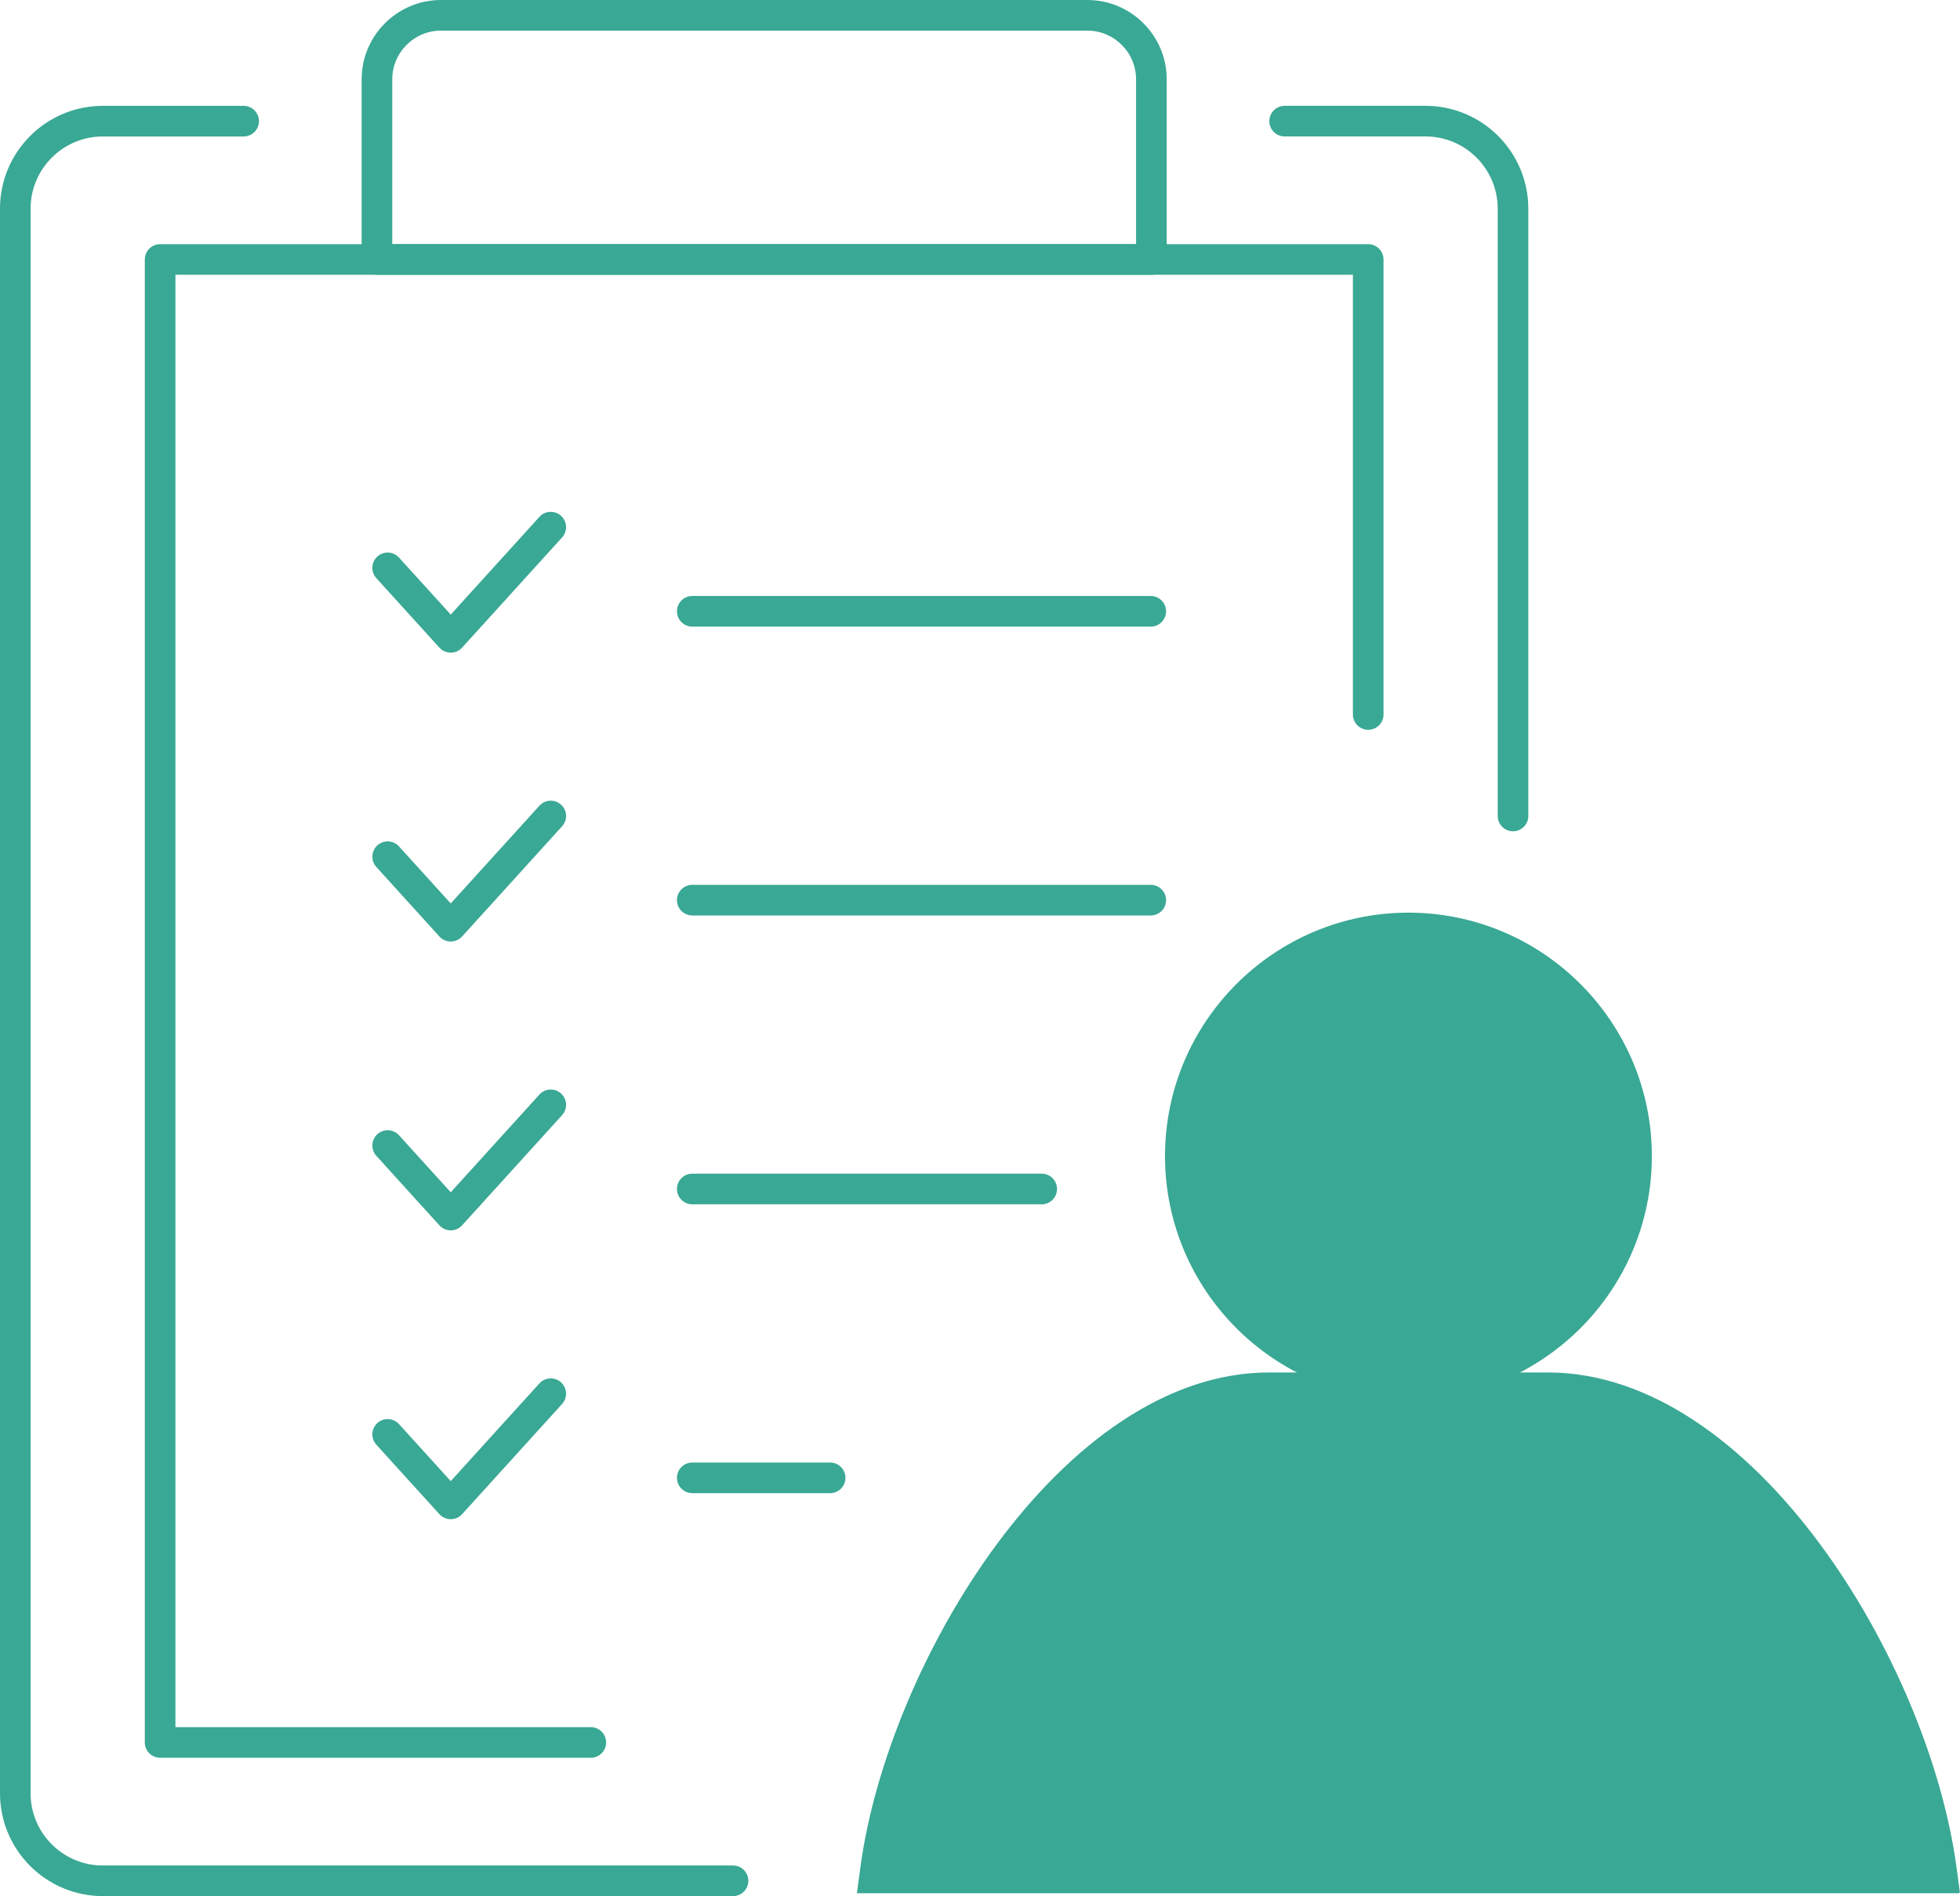 <?xml version="1.0" encoding="UTF-8"?>
<svg id="Layer_2" xmlns="http://www.w3.org/2000/svg" viewBox="0 0 805.44 779.06">
  <defs>
    <style>
      .cls-1 {
        stroke-width: 2px;
      }

      .cls-1, .cls-2 {
        fill: #39a894;
        stroke: #39a894;
        stroke-miterlimit: 10;
      }

      .cls-2 {
        stroke-width: .56px;
      }
    </style>
  </defs>
  <g id="Layer_1-2" data-name="Layer_1">
    <g>
      <path class="cls-1" d="M242.79,721.22H65.8c-2.92,0-5.29-2.37-5.29-5.29V106.62c0-2.92,2.37-5.29,5.29-5.29h496.45c2.92,0,5.29,2.37,5.29,5.29v186.95c0,2.92-2.37,5.29-5.29,5.29s-5.29-2.37-5.29-5.29V111.9H71.09v598.74h171.7c2.92,0,5.29,2.37,5.29,5.29s-2.37,5.29-5.29,5.29Z"/>
      <g>
        <path class="cls-1" d="M301.23,778.06H42.25c-22.75,0-41.25-18.5-41.25-41.25V85.74c0-22.75,18.5-41.25,41.25-41.25h57.88c2.92,0,5.29,2.37,5.29,5.29s-2.37,5.29-5.29,5.29h-57.88c-16.92,0-30.68,13.76-30.68,30.68v651.07c0,16.91,13.76,30.67,30.68,30.67h258.98c2.92,0,5.29,2.37,5.29,5.29s-2.37,5.29-5.29,5.29Z"/>
        <path class="cls-1" d="M621.76,340.55c-2.92,0-5.29-2.37-5.29-5.29V85.74c0-16.92-13.76-30.68-30.68-30.68h-57.88c-2.92,0-5.29-2.37-5.29-5.29s2.37-5.29,5.29-5.29h57.88c22.75,0,41.25,18.5,41.25,41.25v249.53c0,2.92-2.37,5.29-5.29,5.29Z"/>
      </g>
      <path class="cls-1" d="M473.15,111.9H154.9c-2.92,0-5.29-2.37-5.29-5.29V32.62c0-17.43,14.18-31.62,31.62-31.62h265.6c17.43,0,31.62,14.18,31.62,31.62v74c0,2.92-2.37,5.29-5.29,5.29ZM160.18,101.33h307.68V32.62c0-11.6-9.44-21.04-21.04-21.04H181.23c-11.6,0-21.04,9.44-21.04,21.04v68.71Z"/>
    </g>
    <path class="cls-1" d="M185.22,267.16h0c-1.49,0-2.91-.63-3.91-1.73l-25.92-28.56c-1.97-2.16-1.8-5.5.36-7.47,2.16-1.96,5.5-1.8,7.47.36l22.01,24.25,37.18-40.97c1.96-2.17,5.3-2.32,7.47-.36,2.16,1.96,2.33,5.3.36,7.47l-41.1,45.29c-1,1.1-2.42,1.73-3.91,1.73Z"/>
    <path class="cls-1" d="M472.89,256.46h-188.41c-2.92,0-5.29-2.37-5.29-5.29s2.37-5.29,5.29-5.29h188.41c2.92,0,5.29,2.37,5.29,5.29s-2.37,5.29-5.29,5.29Z"/>
    <path class="cls-1" d="M185.22,385.84h0c-1.49,0-2.91-.63-3.91-1.73l-25.92-28.56c-1.97-2.16-1.8-5.5.36-7.47,2.16-1.96,5.5-1.8,7.47.36l22.01,24.25,37.18-40.97c1.96-2.16,5.3-2.32,7.47-.36s2.33,5.3.36,7.47l-41.1,45.29c-1,1.1-2.42,1.73-3.91,1.73Z"/>
    <path class="cls-1" d="M472.89,375.14h-188.41c-2.92,0-5.29-2.37-5.29-5.29s2.37-5.29,5.29-5.29h188.41c2.92,0,5.29,2.37,5.29,5.29s-2.37,5.29-5.29,5.29Z"/>
    <path class="cls-1" d="M185.22,504.52h0c-1.49,0-2.91-.63-3.91-1.73l-25.92-28.56c-1.97-2.16-1.8-5.5.36-7.47,2.16-1.96,5.5-1.8,7.47.36l22.01,24.25,37.18-40.97c1.96-2.17,5.3-2.32,7.47-.36s2.33,5.3.36,7.47l-41.1,45.29c-1,1.1-2.42,1.73-3.91,1.73Z"/>
    <path class="cls-1" d="M428.08,493.82h-143.6c-2.92,0-5.29-2.37-5.29-5.29s2.37-5.29,5.29-5.29h143.6c2.92,0,5.29,2.37,5.29,5.29s-2.37,5.29-5.29,5.29Z"/>
    <path class="cls-1" d="M185.22,623.2h0c-1.49,0-2.91-.63-3.91-1.73l-25.92-28.56c-1.97-2.16-1.8-5.5.36-7.47,2.16-1.96,5.5-1.8,7.47.36l22.01,24.25,37.18-40.97c1.96-2.16,5.3-2.32,7.47-.36,2.16,1.96,2.33,5.3.36,7.47l-41.1,45.29c-1,1.1-2.42,1.73-3.91,1.73Z"/>
    <path class="cls-1" d="M341.14,612.5h-56.66c-2.92,0-5.29-2.37-5.29-5.29s2.37-5.29,5.29-5.29h56.66c2.92,0,5.29,2.37,5.29,5.29s-2.37,5.29-5.29,5.29Z"/>
    <path class="cls-2" d="M578.78,574.77c-55,0-99.75-44.75-99.75-99.75s44.75-99.75,99.75-99.75,99.75,44.75,99.75,99.75-44.75,99.75-99.75,99.75Z"/>
    <path class="cls-2" d="M805.12,777.61l-1.41-10.45c-11.33-83.94-82.97-202.97-167.67-202.97h-114.5c-84.7,0-156.35,119.03-167.68,202.97l-1.41,10.45h452.67Z"/>
  </g>
</svg>
